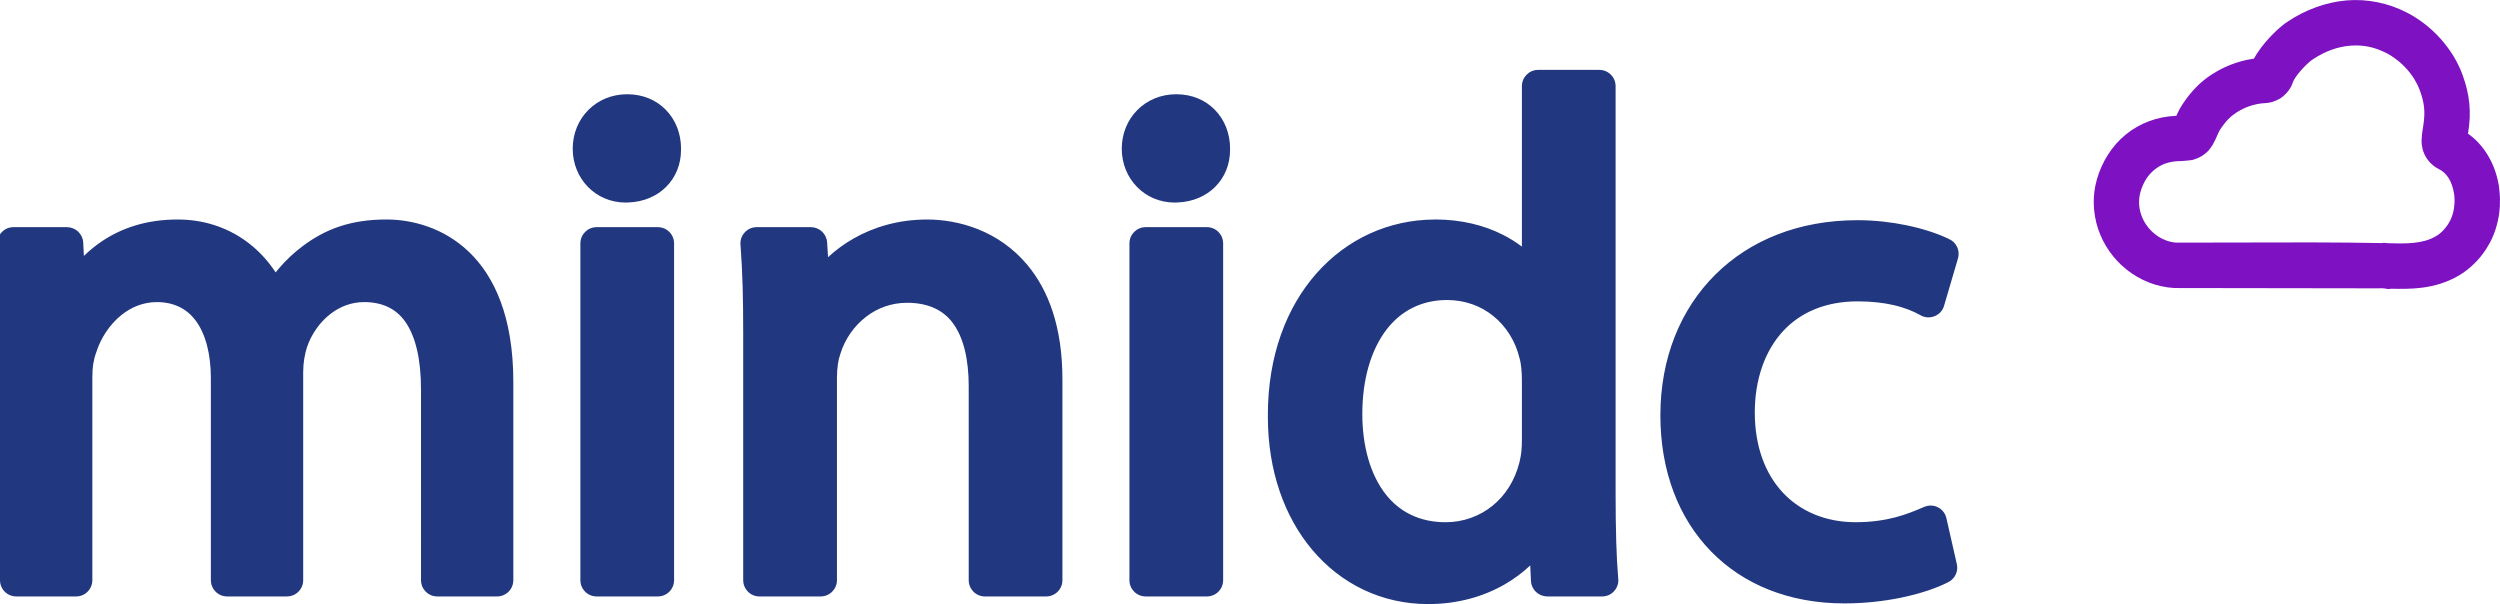 <?xml version="1.0" encoding="utf-8"?>
<!-- Generator: Adobe Illustrator 16.0.0, SVG Export Plug-In . SVG Version: 6.00 Build 0)  -->
<!DOCTYPE svg PUBLIC "-//W3C//DTD SVG 1.1//EN" "http://www.w3.org/Graphics/SVG/1.1/DTD/svg11.dtd">
<svg version="1.1" id="Camada_1" xmlns="http://www.w3.org/2000/svg" xmlns:xlink="http://www.w3.org/1999/xlink" x="0px" y="0px"
	 width="273.145px" height="66.003px" viewBox="0 0 273.145 66.003" enable-background="new 0 0 273.145 66.003"
	 xml:space="preserve">
<path fill="#7E12C2" d="M250.553,8.905c-0.047,0.145-0.104,0.288-0.17,0.425c-0.074,0.155-0.16,0.305-0.256,0.447
	c-0.101,0.146-0.211,0.285-0.33,0.415c-0.121,0.131-0.252,0.253-0.394,0.363l-0.186,0.144c-0.08,0.062-0.164,0.109-0.252,0.141
	l-0.008,0.004c-0.152,0.085-0.313,0.159-0.478,0.22c-0.166,0.062-0.336,0.11-0.51,0.145c-0.176,0.034-0.355,0.055-0.533,0.062
	c-0.143,0.005-0.283,0.018-0.424,0.036c-0.154,0.02-0.309,0.046-0.461,0.078c-0.16,0.033-0.318,0.073-0.475,0.118
	c-0.156,0.044-0.31,0.095-0.46,0.151c-0.151,0.057-0.303,0.119-0.448,0.188c-0.15,0.069-0.297,0.143-0.441,0.223
	c-0.135,0.075-0.266,0.155-0.395,0.24c-0.129,0.086-0.254,0.177-0.375,0.272l-0.063,0.049c-0.014,0.01-0.024,0.02-0.039,0.029
	l-0.065,0.055c-0.06,0.05-0.115,0.103-0.173,0.156c-0.059,0.057-0.118,0.116-0.176,0.175c-0.055,0.055-0.104,0.11-0.145,0.153
	l-0.17,0.202l-0.17,0.214l-0.191,0.261c-0.057,0.079-0.113,0.159-0.168,0.241c-0.029,0.044-0.059,0.091-0.084,0.138
	c-0.029,0.05-0.055,0.102-0.082,0.153c-0.035,0.074-0.072,0.148-0.104,0.223l-0.078,0.178l-0.011,0.026
	c-0.006,0.014-0.012,0.026-0.018,0.04c-0.131,0.3-0.262,0.592-0.436,0.895l-0.095,0.155c-0.067,0.114-0.145,0.224-0.229,0.329
	c-0.031,0.039-0.063,0.076-0.094,0.114c-0.031,0.043-0.066,0.085-0.105,0.125l-0.068,0.067c-0.09,0.091-0.188,0.176-0.289,0.255
	c-0.094,0.074-0.19,0.143-0.293,0.207l-0.008,0.005c-0.016,0.01-0.026,0.019-0.043,0.028c-0.11,0.068-0.227,0.13-0.346,0.186
	c-0.117,0.055-0.238,0.104-0.363,0.145l-0.215,0.071c-0.092,0.03-0.184,0.045-0.273,0.047c-0.063,0.011-0.129,0.021-0.194,0.027
	c-0.117,0.022-0.224,0.024-0.349,0.035c-0.307,0.025-0.614,0.052-0.924,0.053c-0.233,0.012-0.467,0.041-0.696,0.086
	c-0.228,0.045-0.451,0.107-0.669,0.188c-0.202,0.076-0.399,0.17-0.588,0.279c-0.194,0.112-0.379,0.241-0.553,0.382
	c-0.176,0.145-0.344,0.304-0.494,0.475c-0.151,0.171-0.291,0.354-0.414,0.547c-0.133,0.208-0.248,0.426-0.346,0.651
	c-0.107,0.24-0.195,0.489-0.268,0.742c-0.058,0.201-0.101,0.406-0.125,0.613c-0.025,0.207-0.035,0.415-0.029,0.623
	c0.004,0.208,0.027,0.417,0.063,0.622c0.039,0.21,0.093,0.417,0.158,0.619c0.068,0.205,0.154,0.405,0.252,0.597
	c0.101,0.197,0.215,0.386,0.342,0.567s0.269,0.354,0.421,0.517c0.149,0.16,0.313,0.31,0.485,0.447
	c0.09,0.072,0.185,0.141,0.277,0.206c0.092,0.063,0.186,0.122,0.281,0.177c0.094,0.054,0.188,0.105,0.286,0.152
	c0.103,0.048,0.203,0.093,0.308,0.134c0.104,0.041,0.211,0.078,0.317,0.111c0.095,0.029,0.189,0.057,0.287,0.077
	c0.103,0.022,0.203,0.041,0.308,0.055c0.098,0.014,0.196,0.023,0.297,0.03c2.371,0.004,4.744-0.004,7.115-0.013
	c5.116-0.018,10.233-0.036,15.352,0.063c0.113-0.03,0.232-0.038,0.355-0.021l0.241,0.033c0.953,0.027,1.925,0.057,2.873-0.042
	c0.836-0.088,1.664-0.28,2.396-0.709l0.053-0.032c0.012-0.006,0.023-0.013,0.035-0.019l0.094-0.06
	c0.045-0.03,0.09-0.062,0.133-0.094l0,0c0.011-0.008,0.021-0.016,0.029-0.023c0.059-0.046,0.117-0.093,0.174-0.142
	c0.06-0.051,0.115-0.103,0.187-0.171l-0.002,0.001c0.053-0.051,0.104-0.104,0.151-0.158c0.058-0.062,0.113-0.126,0.168-0.191
	c0.058-0.07,0.113-0.144,0.168-0.217c0.047-0.062,0.093-0.125,0.138-0.19l0.229-0.391c0.109-0.214,0.199-0.438,0.271-0.667
	c0.077-0.255,0.135-0.518,0.172-0.782c0.039-0.283,0.059-0.57,0.053-0.856c-0.004-0.218-0.021-0.436-0.051-0.652l-0.035-0.181
	c-0.049-0.277-0.119-0.551-0.217-0.815c-0.084-0.234-0.189-0.463-0.318-0.676c-0.106-0.175-0.229-0.341-0.371-0.491
	c-0.119-0.128-0.252-0.246-0.396-0.347l-0.31-0.183c-0.119-0.059-0.235-0.125-0.348-0.197c-0.129-0.083-0.25-0.174-0.365-0.273
	c-0.131-0.112-0.254-0.235-0.365-0.366c-0.045-0.053-0.088-0.107-0.131-0.163c-0.041-0.044-0.08-0.093-0.112-0.146l-0.068-0.108
	c-0.09-0.145-0.168-0.295-0.236-0.452c-0.065-0.155-0.123-0.314-0.166-0.479l-0.008-0.03c-0.01-0.036-0.018-0.069-0.021-0.103
	c-0.027-0.124-0.05-0.25-0.063-0.376c-0.018-0.163-0.024-0.326-0.02-0.47l0.002-0.045c0.006-0.147,0.018-0.295,0.03-0.443
	c0.013-0.132,0.027-0.265,0.041-0.369l0.003-0.027c0.002-0.011,0.002-0.02,0.004-0.03c0.026-0.2,0.059-0.399,0.09-0.598l0.018-0.112
	c0.027-0.178,0.053-0.356,0.07-0.535c0.018-0.163,0.031-0.327,0.037-0.491c0.008-0.152,0.01-0.304,0.006-0.457
	c-0.006-0.146-0.014-0.293-0.029-0.462l0,0c-0.016-0.139-0.033-0.278-0.057-0.416c-0.027-0.149-0.058-0.298-0.094-0.445
	c-0.002-0.015-0.007-0.028-0.009-0.043l-0.004-0.012c-0.035-0.143-0.073-0.285-0.119-0.426c-0.055-0.179-0.114-0.356-0.18-0.533
	c-0.074-0.201-0.158-0.397-0.25-0.589c-0.1-0.203-0.207-0.4-0.324-0.593c-0.125-0.205-0.26-0.404-0.403-0.597
	c-0.144-0.192-0.295-0.379-0.455-0.558c-0.162-0.182-0.334-0.356-0.512-0.522c-0.181-0.168-0.365-0.328-0.562-0.479
	c-0.186-0.146-0.379-0.283-0.578-0.412c-0.16-0.102-0.322-0.199-0.488-0.288c-0.02-0.008-0.036-0.016-0.055-0.025l-0.051-0.026
	c-0.312-0.159-0.631-0.299-0.959-0.416c-0.314-0.112-0.635-0.203-0.963-0.27c-0.322-0.065-0.648-0.106-0.978-0.125
	c-0.338-0.019-0.678-0.013-1.016,0.014c-0.01,0.001-0.018,0.001-0.027,0.002c-0.34,0.028-0.676,0.08-1.008,0.152
	c-0.346,0.076-0.688,0.174-1.021,0.295c-0.353,0.127-0.693,0.278-1.027,0.448c-0.354,0.181-0.697,0.383-1.027,0.602
	c-0.088,0.058-0.172,0.123-0.254,0.189c-0.115,0.094-0.227,0.193-0.334,0.293c-0.135,0.125-0.266,0.254-0.393,0.386
	c-0.127,0.133-0.25,0.269-0.369,0.409c-0.111,0.129-0.221,0.262-0.324,0.398c-0.088,0.117-0.174,0.236-0.252,0.358
	c-0.053,0.081-0.102,0.164-0.146,0.249C250.596,8.814,250.57,8.86,250.553,8.905 M269.647,14.603
	c0.406,0.285,0.781,0.612,1.123,0.974c0.391,0.414,0.734,0.871,1.029,1.357c0.295,0.483,0.541,0.995,0.738,1.525
	c0.198,0.538,0.352,1.095,0.452,1.66l0.039,0.221c0.011,0.052,0.015,0.104,0.015,0.156c0.059,0.413,0.092,0.83,0.1,1.247
	c0.01,0.542-0.021,1.085-0.096,1.622c-0.076,0.539-0.193,1.072-0.355,1.591c-0.158,0.508-0.36,1.004-0.604,1.478
	c-0.006,0.013-0.013,0.024-0.021,0.037c-0.141,0.245-0.285,0.488-0.43,0.732c-0.008,0.016-0.016,0.028-0.025,0.043
	c-0.1,0.149-0.203,0.295-0.309,0.438c-0.104,0.14-0.211,0.278-0.32,0.412c-0.11,0.132-0.225,0.261-0.34,0.387
	c-0.119,0.127-0.24,0.25-0.365,0.37c-0.123,0.121-0.252,0.238-0.383,0.352c-0.131,0.113-0.264,0.224-0.402,0.329
	s-0.278,0.207-0.424,0.304c-0.141,0.094-0.282,0.184-0.428,0.27c-1.271,0.742-2.625,1.152-4.08,1.331
	c-1.109,0.136-2.221,0.132-3.336,0.104c-0.131,0.04-0.271,0.047-0.418,0.021l-0.268-0.048c-0.203-0.034-0.541-0.017-0.752-0.015
	c-0.136,0.001-0.269,0.002-0.386,0l-21.815-0.033c-0.021,0-0.035,0-0.056-0.001c-0.231-0.014-0.465-0.038-0.696-0.071
	c-0.234-0.033-0.47-0.076-0.701-0.127c-0.23-0.051-0.461-0.111-0.688-0.179c-0.223-0.068-0.442-0.144-0.66-0.229
	c-0.219-0.086-0.434-0.18-0.646-0.283c-0.213-0.102-0.422-0.213-0.625-0.331s-0.402-0.244-0.598-0.376
	c-0.193-0.131-0.382-0.271-0.563-0.417c-0.359-0.285-0.697-0.596-1.014-0.931c-0.313-0.333-0.604-0.688-0.865-1.063
	c-0.264-0.375-0.5-0.768-0.707-1.177c-0.205-0.409-0.383-0.833-0.529-1.268c-0.145-0.435-0.26-0.88-0.338-1.332
	c-0.08-0.45-0.125-0.906-0.139-1.364c-0.012-0.455,0.01-0.912,0.065-1.364c0.058-0.451,0.146-0.897,0.271-1.335
	c0.135-0.481,0.305-0.952,0.508-1.409c0.203-0.452,0.438-0.888,0.703-1.305c0.266-0.418,0.564-0.816,0.891-1.188
	c0.322-0.367,0.675-0.708,1.054-1.016c0.379-0.311,0.784-0.589,1.211-0.833c0.43-0.246,0.879-0.456,1.342-0.628
	c0.461-0.172,0.936-0.307,1.416-0.404c0.483-0.098,0.975-0.156,1.469-0.182l0.094-0.005c0.066-0.149,0.134-0.297,0.205-0.443
	c0.068-0.141,0.144-0.278,0.22-0.414c0.086-0.149,0.178-0.296,0.272-0.438c0.086-0.13,0.174-0.258,0.266-0.386
	c0.085-0.12,0.173-0.239,0.263-0.356c0.09-0.117,0.182-0.231,0.272-0.345c0.099-0.116,0.195-0.23,0.295-0.343
	c0.104-0.116,0.207-0.229,0.314-0.341c0.102-0.107,0.207-0.212,0.313-0.314c0.109-0.103,0.222-0.203,0.334-0.3
	c0.115-0.1,0.232-0.196,0.354-0.291c0.221-0.174,0.447-0.339,0.682-0.494c0.244-0.161,0.494-0.312,0.748-0.454
	c0.252-0.14,0.508-0.269,0.771-0.389c0.262-0.121,0.528-0.232,0.799-0.333c0.273-0.101,0.547-0.193,0.826-0.273
	c0.272-0.08,0.551-0.149,0.83-0.207c0.227-0.047,0.453-0.086,0.682-0.119c0.01-0.001,0.021-0.003,0.027-0.004
	c0.104-0.191,0.217-0.379,0.334-0.563c0.01-0.015,0.02-0.028,0.028-0.043l0.011-0.011c0.133-0.204,0.274-0.403,0.422-0.598
	c0.166-0.221,0.338-0.437,0.518-0.646c0.183-0.212,0.371-0.419,0.564-0.621c0.188-0.199,0.387-0.393,0.588-0.581
	c0.201-0.187,0.408-0.369,0.623-0.541c0.192-0.157,0.395-0.308,0.604-0.446c0.49-0.325,1-0.623,1.525-0.889
	c0.518-0.261,1.051-0.492,1.596-0.689c0.541-0.195,1.094-0.357,1.656-0.481c0.551-0.122,1.109-0.208,1.67-0.254
	c0.563-0.046,1.127-0.052,1.689-0.019c0.565,0.034,1.131,0.109,1.686,0.222c0.557,0.113,1.105,0.264,1.643,0.453
	c0.539,0.19,1.064,0.418,1.574,0.68c0.342,0.177,0.676,0.371,1.002,0.58c0.326,0.21,0.646,0.436,0.951,0.675
	c0.31,0.241,0.605,0.496,0.892,0.763c0.286,0.268,0.563,0.549,0.823,0.841c0.263,0.293,0.513,0.597,0.746,0.912
	c0.232,0.311,0.451,0.633,0.652,0.964c0.203,0.331,0.389,0.672,0.557,1.021c0.168,0.343,0.316,0.695,0.445,1.054
	c0.094,0.253,0.18,0.509,0.258,0.766c0.078,0.255,0.148,0.513,0.211,0.772c0.063,0.258,0.117,0.518,0.162,0.78
	c0.045,0.26,0.08,0.522,0.105,0.785c0.024,0.262,0.043,0.526,0.049,0.789c0.008,0.264,0.006,0.528-0.006,0.791
	c-0.013,0.262-0.031,0.524-0.06,0.785c-0.026,0.268-0.063,0.535-0.104,0.8l-0.015,0.085
	C269.652,14.56,269.651,14.581,269.647,14.603z"/>
<path fill="#213780" d="M207.092,56.52c1.209-0.317,2.238-0.743,3.129-1.136c0.104-0.043,0.213-0.078,0.326-0.104
	c0.953-0.216,1.899,0.383,2.113,1.336l1.141,5.02c0.172,0.763-0.182,1.576-0.908,1.953c-1.106,0.58-2.953,1.262-5.297,1.734
	c-1.777,0.356-3.844,0.604-6.088,0.604c-6.031,0-11.039-2.068-14.566-5.684c-3.532-3.621-5.532-8.754-5.532-14.871
	c0-6.213,2.178-11.588,6.034-15.4c3.763-3.718,9.086-5.914,15.509-5.914c1.893,0,3.707,0.218,5.313,0.547
	c1.904,0.39,3.525,0.95,4.648,1.497c0.819,0.343,1.268,1.257,1.012,2.13l-1.49,5.069c-0.039,0.165-0.102,0.328-0.188,0.482
	c-0.486,0.85-1.57,1.145-2.42,0.658c-0.746-0.426-1.732-0.835-2.99-1.119c-1.072-0.242-2.357-0.395-3.885-0.395
	c-3.521,0-6.24,1.22-8.099,3.208c-2.059,2.203-3.129,5.379-3.129,8.931c0,3.704,1.137,6.679,3.037,8.726
	c1.949,2.101,4.742,3.263,7.963,3.263C204.465,57.056,205.893,56.833,207.092,56.52 M166.227,49.287
	c0.037-0.375,0.053-0.818,0.053-1.328v-6.388c0-0.427-0.02-0.918-0.067-1.368c-0.035-0.332-0.084-0.646-0.146-0.897l-0.043-0.151
	c-0.424-1.824-1.438-3.479-2.889-4.646c-1.332-1.069-3.051-1.729-5.041-1.729c-2.793,0-5.025,1.192-6.574,3.189
	c-1.731,2.236-2.676,5.48-2.676,9.254c0,3.516,0.873,6.675,2.605,8.845c1.479,1.851,3.643,2.99,6.491,2.99
	c1.896,0,3.701-0.638,5.142-1.81c1.367-1.111,2.418-2.713,2.926-4.721l0.023-0.109C166.127,50.035,166.189,49.664,166.227,49.287z
	 M166.279,26.946V9.41c0-0.98,0.796-1.774,1.773-1.774h6.691c0.979,0,1.774,0.794,1.774,1.774v44.478
	c0,1.871,0.021,3.783,0.072,5.396c0.043,1.403,0.111,2.717,0.205,3.795c0.018,0.102,0.024,0.205,0.024,0.313
	c0,0.98-0.793,1.775-1.772,1.775h-6.006v-0.006c-0.941,0-1.726-0.738-1.769-1.687l-0.082-1.694
	c-0.825,0.778-1.758,1.475-2.785,2.066c-2.344,1.349-5.172,2.154-8.366,2.154c-5.045,0-9.502-2.168-12.674-5.936
	c-3.017-3.585-4.841-8.604-4.841-14.543h0.009l-0.003-0.182h-0.006c0-6.498,2.054-11.786,5.318-15.477
	c3.326-3.759,7.896-5.846,12.85-5.876h0.105v-0.007c2.899,0,5.387,0.647,7.416,1.676C164.967,26.038,165.656,26.472,166.279,26.946z
	 M124.278,12.006c1.064-1.064,2.54-1.709,4.24-1.709c1.73,0,3.174,0.639,4.211,1.696c1.068,1.088,1.668,2.589,1.668,4.26h-0.007
	l0.002,0.148c0,1.557-0.579,2.964-1.613,4.002c-1.007,1.011-2.425,1.653-4.134,1.718l-0.279,0.011c-1.661,0-3.098-0.647-4.134-1.703
	c-1.052-1.072-1.671-2.55-1.671-4.177C122.562,14.58,123.199,13.085,124.278,12.006z M133.638,26.593v36.799
	c0,0.98-0.794,1.775-1.774,1.775h-6.69c-0.98,0-1.774-0.795-1.774-1.775V26.593c0-0.979,0.794-1.774,1.774-1.774h6.69
	C132.843,24.818,133.638,25.613,133.638,26.593z M89.666,65.167h-6.69c-0.979,0-1.774-0.795-1.774-1.775v-26.84
	c0-2.023-0.018-3.754-0.061-5.215c-0.043-1.515-0.118-2.996-0.23-4.521c-0.01-0.073-0.015-0.147-0.015-0.223
	c0-0.979,0.794-1.774,1.774-1.774h5.931v0.004c0.932,0,1.712,0.725,1.769,1.667l0.101,1.611c0.818-0.758,1.753-1.453,2.797-2.046
	c2.215-1.259,4.917-2.072,8.032-2.072c3.359,0,7.803,1.175,10.967,4.987c2.242,2.7,3.81,6.688,3.81,12.45v21.974
	c0,0.979-0.795,1.774-1.775,1.774h-6.69c-0.979,0-1.773-0.795-1.773-1.774V42.18c0-2.823-0.527-5.347-1.824-7.003
	c-1.017-1.299-2.603-2.095-4.917-2.095c-1.706,0-3.227,0.578-4.446,1.507c-1.333,1.018-2.318,2.445-2.813,4.004l-0.049,0.16
	c-0.102,0.277-0.183,0.625-0.24,1.011l-0.007,0.053c-0.065,0.446-0.099,0.942-0.099,1.45v22.125
	C91.44,64.373,90.646,65.167,89.666,65.167z M64.29,12.006c1.063-1.064,2.54-1.709,4.239-1.709c1.73,0,3.176,0.639,4.213,1.696
	c1.067,1.088,1.669,2.589,1.669,4.26h-0.008l0.002,0.148c0,1.557-0.578,2.964-1.612,4.002c-1.007,1.011-2.425,1.653-4.134,1.718
	l-0.28,0.011c-1.661,0-3.097-0.647-4.132-1.703c-1.054-1.072-1.672-2.55-1.672-4.177C62.573,14.58,63.21,13.085,64.29,12.006z
	 M73.649,26.593v36.799c0,0.98-0.794,1.775-1.773,1.775h-6.691c-0.979,0-1.773-0.795-1.773-1.775V26.593
	c0-0.979,0.794-1.774,1.773-1.774h6.691C72.855,24.818,73.649,25.613,73.649,26.593z M8.313,65.167H1.774
	C0.794,65.167,0,64.373,0,63.392v-26.84c0-2.023-0.018-3.754-0.061-5.215c-0.043-1.515-0.118-2.996-0.229-4.521
	c-0.009-0.073-0.015-0.147-0.015-0.223c0-0.979,0.796-1.774,1.774-1.774h5.855v0.005c0.937,0,1.719,0.734,1.767,1.68l0.075,1.457
	c0.595-0.578,1.25-1.117,1.973-1.602c2.147-1.439,4.851-2.377,8.273-2.377c2.818,0,5.322,0.844,7.372,2.295
	c1.32,0.936,2.442,2.119,3.331,3.485c0.119-0.15,0.241-0.297,0.363-0.44c0.795-0.928,1.657-1.729,2.547-2.396
	c1.263-0.954,2.587-1.693,4.09-2.19c1.5-0.496,3.164-0.755,5.106-0.755c5.58,0,13.864,3.548,13.864,17.742v21.668
	c0,0.98-0.795,1.775-1.775,1.775h-6.539c-0.979,0-1.773-0.795-1.773-1.775V42.56c0-3.243-0.566-5.773-1.722-7.412
	c-0.977-1.387-2.465-2.142-4.486-2.142c-1.395,0-2.644,0.491-3.666,1.279c-1.187,0.911-2.083,2.209-2.572,3.61
	c-0.126,0.381-0.238,0.838-0.317,1.338c-0.068,0.437-0.109,0.918-0.109,1.427v22.731c0,0.979-0.794,1.774-1.775,1.774h-6.539
	c-0.979,0-1.773-0.795-1.773-1.774V41.343c0-2.651-0.568-4.881-1.694-6.363c-0.943-1.242-2.347-1.974-4.21-1.974
	c-1.497,0-2.813,0.561-3.88,1.421c-1.306,1.055-2.25,2.541-2.724,4.027l-0.033,0.098c-0.134,0.348-0.232,0.74-0.302,1.164
	c-0.073,0.453-0.106,0.953-0.106,1.476v22.2C10.087,64.373,9.293,65.167,8.313,65.167z"/>
</svg>
